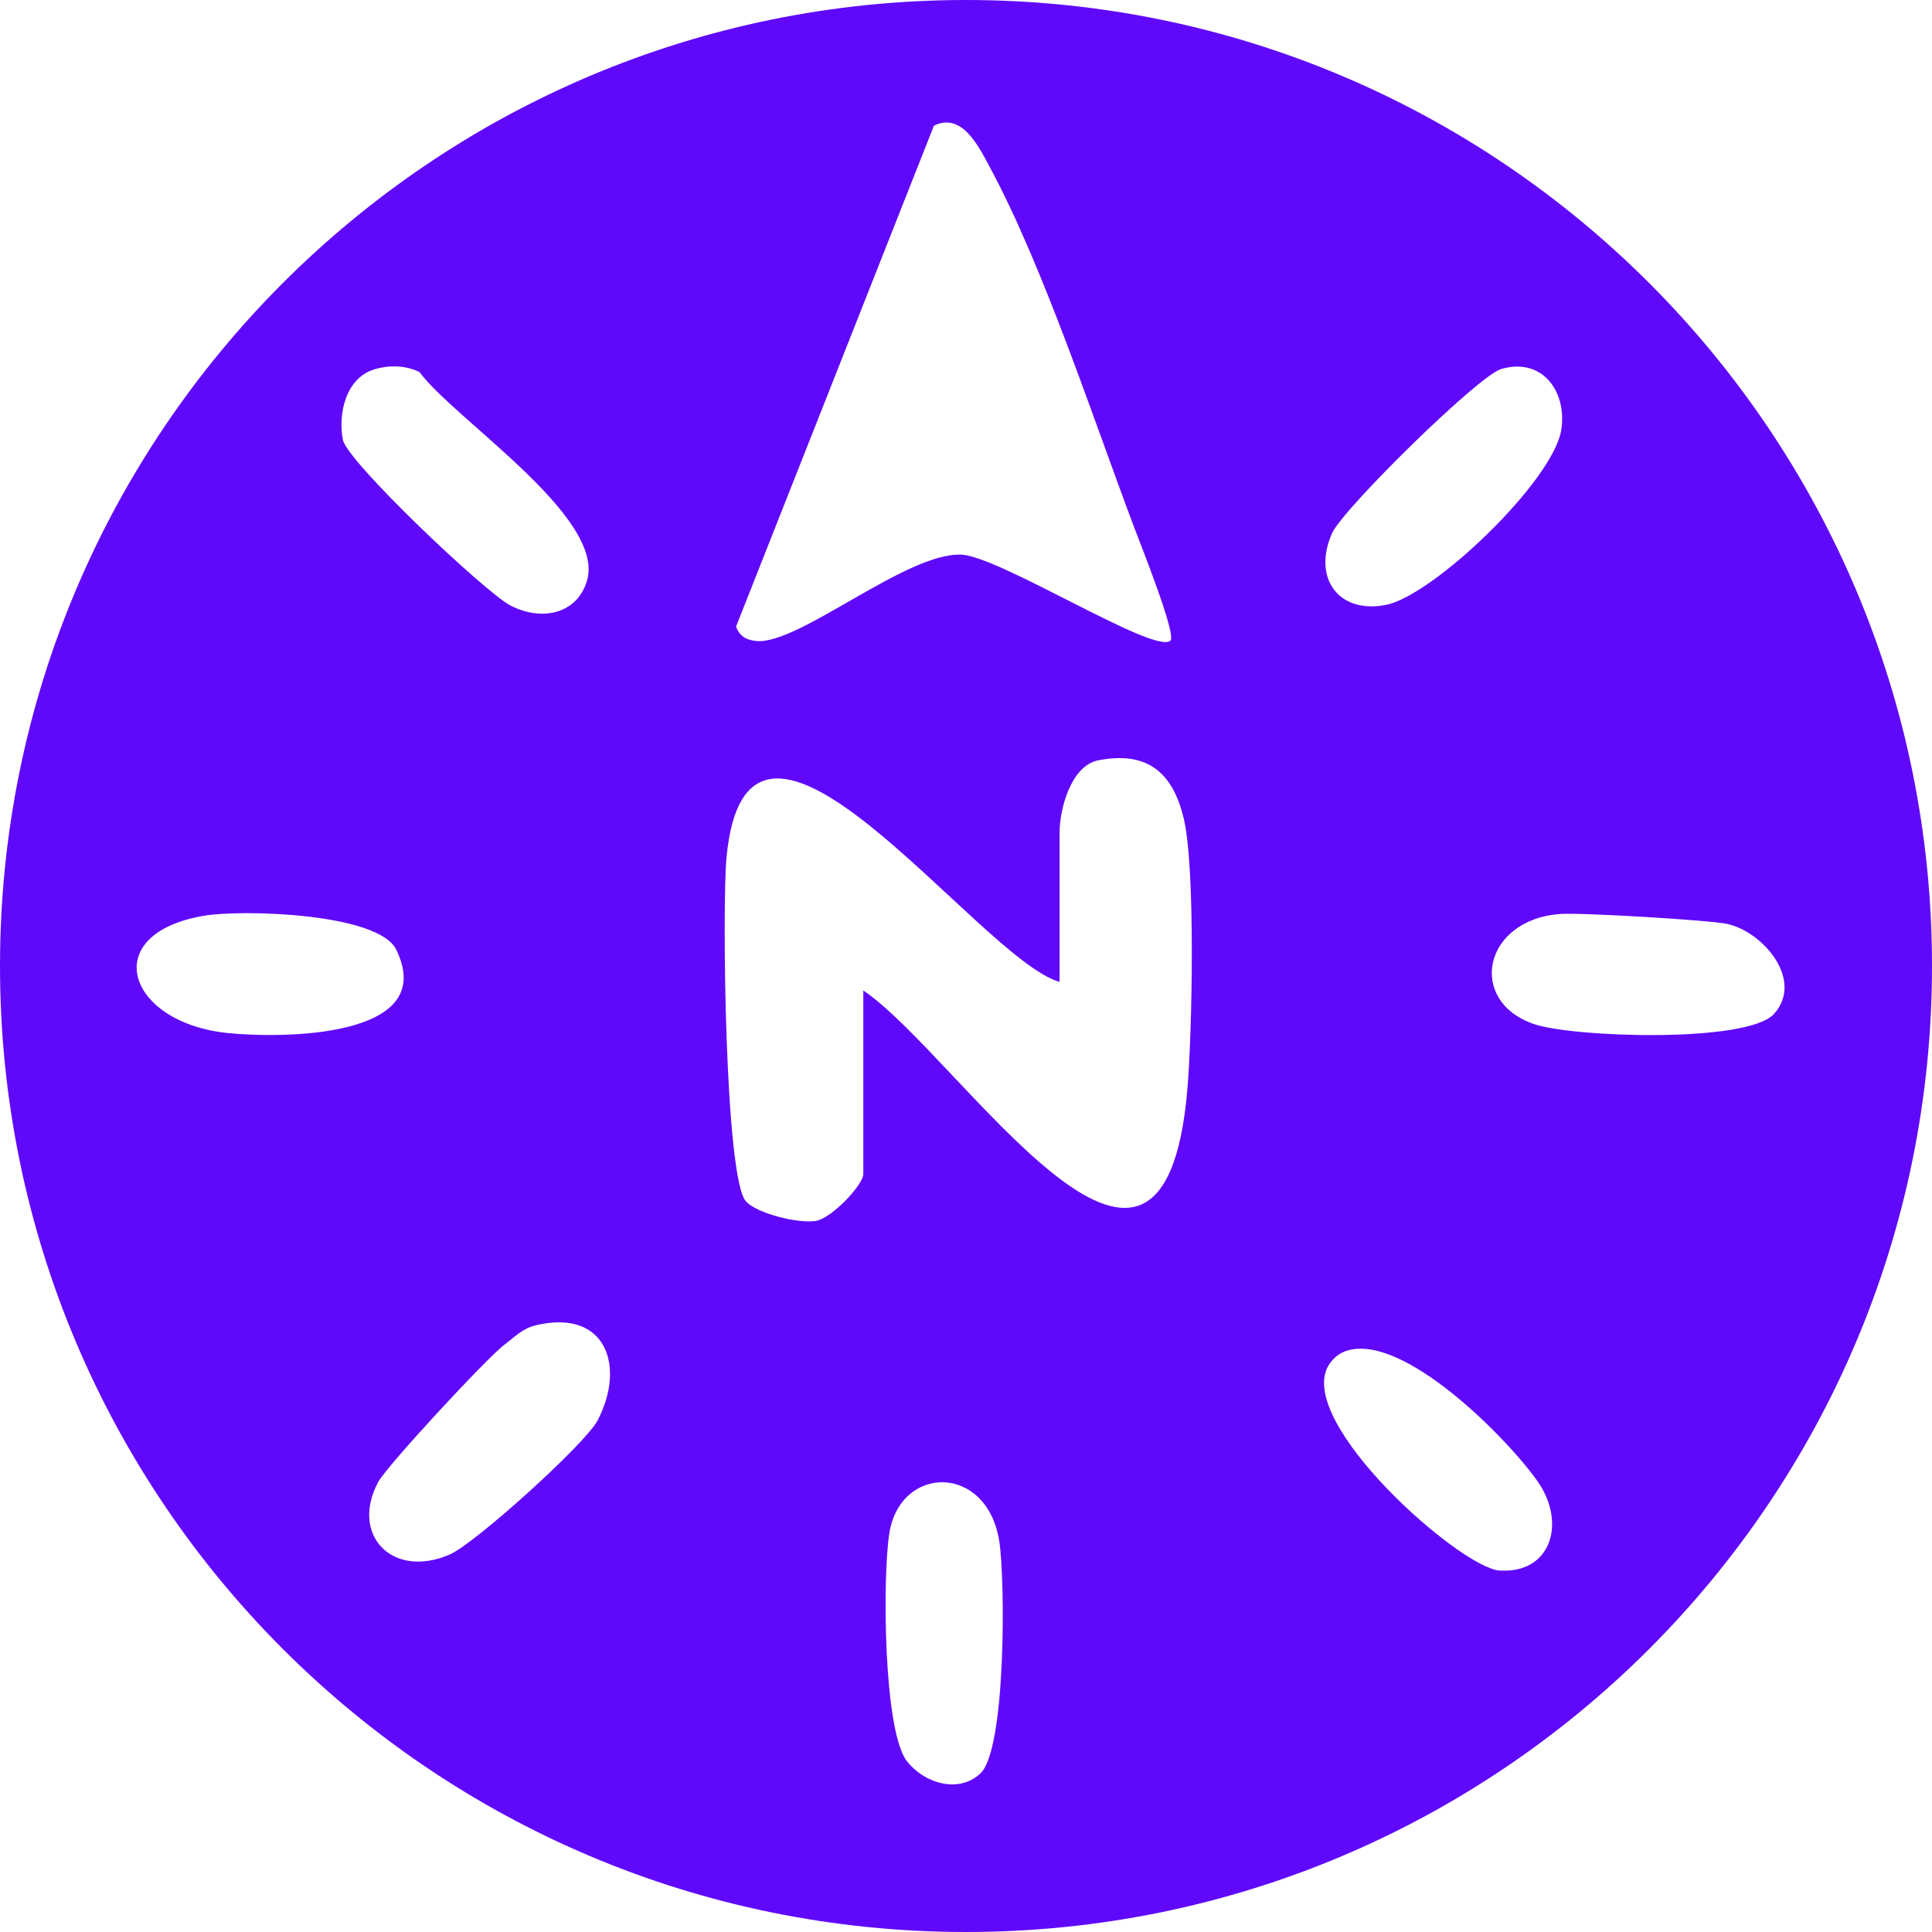 <?xml version="1.0" encoding="UTF-8"?>
<svg id="Livello_1" xmlns="http://www.w3.org/2000/svg" version="1.1" viewBox="0 0 600 600">
  <!-- Generator: Adobe Illustrator 30.0.0, SVG Export Plug-In . SVG Version: 2.1.1 Build 123)  -->
  <defs>
    <style>
      .st0 {
        fill: #6009fa;
      }
    </style>
  </defs>
  <path class="st0" d="M600,300c0,165.69-134.31,300-300,300S0,465.69,0,300,134.31,0,300,0s300,134.31,300,300ZM363.5,198.94c1.92-1.9-9.42-30.25-11.25-35.1-12.79-33.94-28.07-80.67-44.7-111.65-3.61-6.72-8.76-17.45-17.51-13.16l-61.45,155.56c1.1,3.07,3.32,4.24,6.44,4.49,13.25,1.05,46.45-27.55,63.51-26.83,11.98.51,60.32,31.29,64.97,26.68h0ZM116.31,114.69c-8.86,2.64-11.41,13.71-9.82,21.9,1.31,6.74,44,47.21,51.98,51.42,9.23,4.87,20.53,3.07,23.79-7.54,6.07-19.78-41.02-50.12-51.99-64.93-4.36-2.12-9.37-2.21-13.96-.85ZM466.13,114.64c-7.08,2.12-49.13,43.45-52.46,50.98-6.14,13.87,2.04,25.14,16.76,22.23s52.15-38.66,54.46-54.5c1.76-12.03-6.12-22.5-18.76-18.72h0ZM268.11,307.6c29.77,20.05,93.12,120.84,100.66,30.43,1.47-17.62,2.52-67.99-1.1-83.62-3.38-14.57-11.43-21.26-26.61-18.28-8.48,1.67-12,15.18-12,22.44v46.37c-25.19-7.14-96.87-108.83-103.45-38.53-1.35,14.43-.54,99.71,6.1,106.75,3.55,3.77,16.27,6.89,21.68,6,4.8-.78,14.72-11.12,14.72-14.6v-56.97h0ZM63.37,284.39c-33.13,5.59-24.1,33.2,7.35,36.43,16.16,1.66,65.83,1.89,52.35-25.87-5.54-11.41-47.83-12.56-59.7-10.56ZM550.94,314.87c9.36-10.41-3.27-25.39-14.42-27.91-5.42-1.23-45.82-3.6-52.11-3.11-23.84,1.86-28.83,26.99-8.09,34.16,12.16,4.2,66.41,6,74.61-3.13h0ZM166.64,411.52c-4.49,1.04-6.56,3.54-9.88,6-5.4,4-36.71,37.81-39.35,42.8-8.75,16.54,4.63,30.22,22.39,22.38,7.79-3.44,42.04-34.32,45.81-41.6,8.75-16.89,2.58-34.58-18.98-29.58h.01ZM418.37,419.44c-2.57.78-4.5,2.49-5.88,4.75-10.04,17.77,41.16,62.83,53.25,63.56,16.09.97,20.78-14.95,11.72-27.78-9.64-13.64-41.58-45.85-59.08-40.53h-.01ZM304.53,550.69c7.9-7.46,7.68-59.94,5.81-71.99-3.76-24.17-30.65-23.91-34.13-2.66-2.13,13-1.98,61.6,5.52,71.02,5.29,6.65,15.9,10.15,22.8,3.64h0Z"/>
</svg>